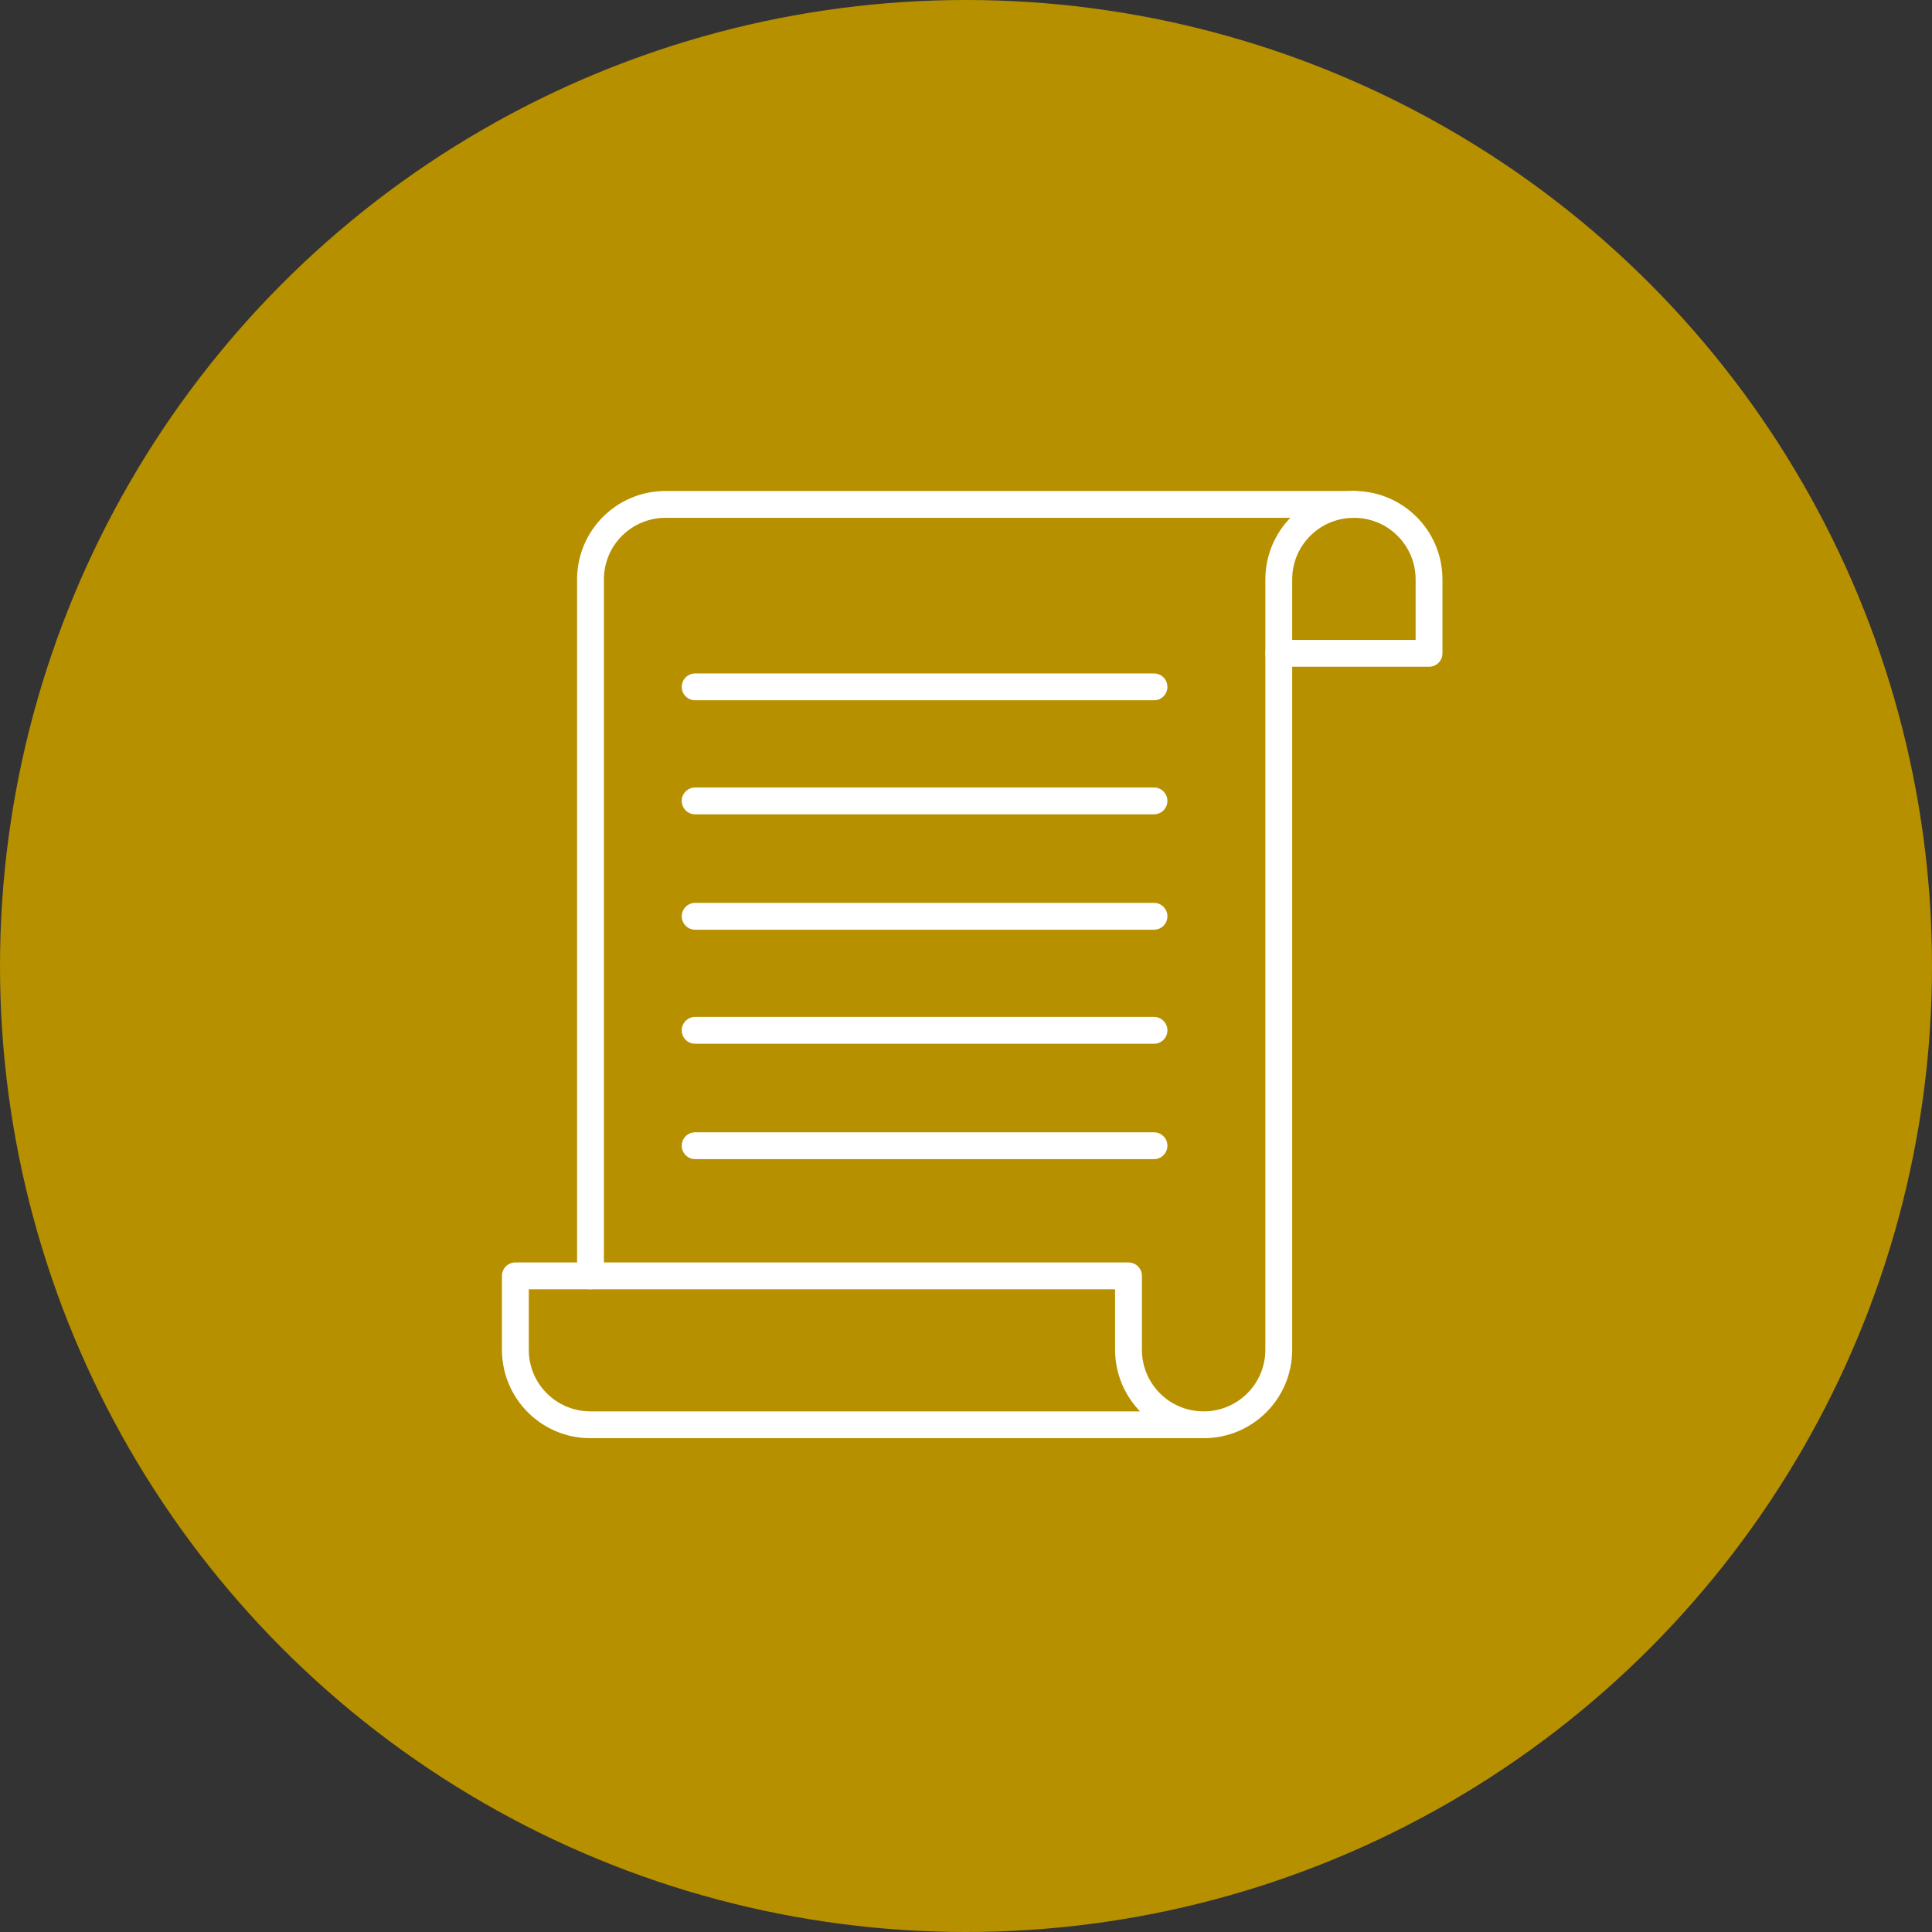 <?xml version="1.0" encoding="utf-8"?>
<!-- Generator: Adobe Illustrator 24.0.3, SVG Export Plug-In . SVG Version: 6.00 Build 0)  -->
<svg version="1.1" id="Layer_1" xmlns="http://www.w3.org/2000/svg" xmlns:xlink="http://www.w3.org/1999/xlink" x="0px" y="0px"
	 viewBox="0 0 144 144" style="enable-background:new 0 0 144 144;" xml:space="preserve">
<rect x="0" y="0" width="144" height="144" fill="#333333" stroke="none"/>
<style type="text/css">
	.st0{fill:#B79000;}
	.st1{fill:none;stroke:#FFFFFF;stroke-width:2;stroke-linecap:round;stroke-linejoin:round;stroke-miterlimit:10;}
	.st2{fill:none;stroke:#FFFFFF;stroke-width:2;stroke-linecap:round;stroke-miterlimit:10;}
</style>
<g id="Group_5757" transform="translate(-568 -1872)">
	<circle id="Ellipse_2" class="st0" cx="640" cy="1944" r="72"/>
	<g id="Group_1462">
		<g id="Group_1461" transform="translate(-1161.188 1141.595)">
			<path id="Path_3893" class="st1" d="M1773.2,825.5v-51.9c0-3.1,2.5-5.6,5.6-5.6h51.3"/>
			<path id="Path_3894" class="st1" d="M1830.1,768c3.1,0,5.6,2.5,5.6,5.6l0,0v5.5h-11.2"/>
			<path id="Path_3895" class="st1" d="M1818.9,836.6c-3.1,0-5.6-2.5-5.6-5.6l0,0v-5.5h-45.7v5.5c0,3.1,2.5,5.6,5.6,5.6l0,0H1818.9
				c3.1,0,5.6-2.5,5.6-5.6l0,0v-57.4c0-3.1,2.5-5.6,5.6-5.6l0,0"/>
			<line id="Line_169" class="st2" x1="1781" y1="781.6" x2="1815.2" y2="781.6"/>
			<line id="Line_170" class="st2" x1="1781" y1="790.1" x2="1815.2" y2="790.1"/>
			<line id="Line_171" class="st2" x1="1781" y1="798.7" x2="1815.2" y2="798.7"/>
			<line id="Line_172" class="st2" x1="1781" y1="807.2" x2="1815.2" y2="807.2"/>
			<line id="Line_173" class="st2" x1="1781" y1="815.8" x2="1815.2" y2="815.8"/>
		</g>
	</g>
</g>
</svg>
